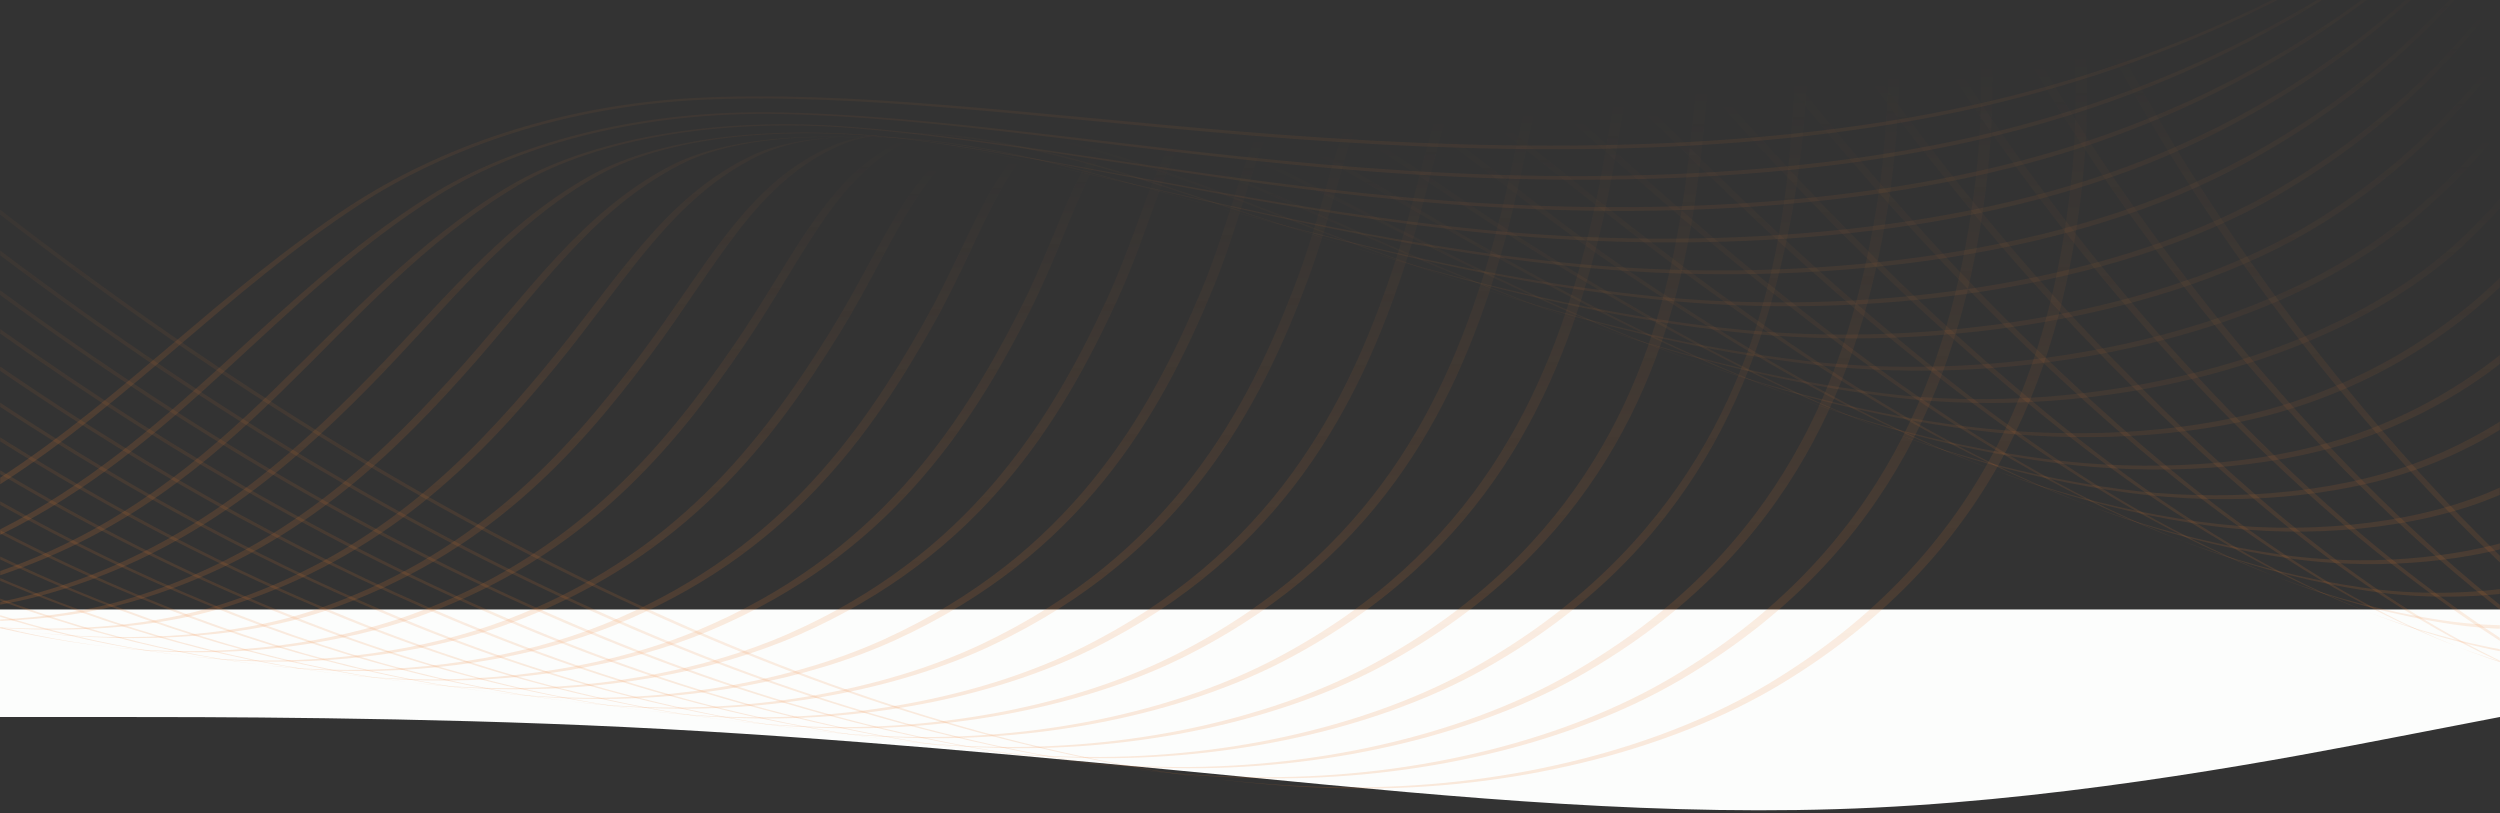 <svg width="1728" height="562" viewBox="0 0 1728 562" fill="none" xmlns="http://www.w3.org/2000/svg">
<rect x="0" y="0" width="1728" height="562" fill="#333333" stroke="none"/>
<g clip-path="url(#clip0_2302_18741)">
<path fill-rule="evenodd" clip-rule="evenodd" d="M0 421.271V495.576H71.999C144 495.576 288 495.576 432 502.537C575.962 509.497 719.925 523.414 863.888 537.332L864 537.342C1008 551.266 1152 565.185 1296 558.227C1440 551.266 1584 523.421 1656 509.499L1728 495.576V539.093V562V421.271H0Z" fill="#FCFDFC"/>
<mask id="mask0_2302_18741" style="mask-type:luminance" maskUnits="userSpaceOnUse" x="-15" y="-308" width="1743" height="867">
<path d="M-15 -308H1728V558.812H-15V-308Z" fill="white"/>
</mask>
<g mask="url(#mask0_2302_18741)">
<path d="M0.13 330.164C85.263 274.811 152.752 200.828 241.323 142.647C302.708 102.379 384.746 72.982 478.725 67.802C586.296 61.915 713.069 78.989 857.564 90.929C1014.79 103.912 1189.82 108.401 1349.9 75.545C1504.71 43.702 1642.65 -25.569 1744.53 -116.308V-116.167C1644.2 -25.317 1508.46 44.42 1355.18 76.959C1196.17 110.634 1021.23 106.701 864.213 93.632C719.599 81.585 592.936 63.903 485.029 68.97C391.224 73.412 308.91 102.002 247.893 141.824C156.713 201.427 88.633 278.403 0.13 334.692V330.164Z" fill="url(#paint0_linear_2302_18741)" fill-opacity="0.45"/>
<path d="M0.13 365.88C118.773 305.655 186.708 204.726 296.386 135.753C354.667 99.173 438.987 76.714 531.494 77.598C641.663 78.688 767.697 100.735 913.172 113.535C1068.66 127.202 1242.99 126.979 1394 87.338C1535.54 50.102 1655.71 -21.962 1744.53 -112.904V-112.175C1657.22 -21.326 1539.14 50.93 1399.25 88.746C1249.33 129.172 1075.1 129.977 919.82 116.237C774.233 103.331 648.251 80.716 537.817 78.773C445.475 77.183 360.89 98.781 302.984 134.927C190.925 204.991 123.66 309.4 0.13 369.728V365.88Z" fill="url(#paint1_linear_2302_18741)" fill-opacity="0.45"/>
<path d="M0.13 394.683C165.75 336.552 223.539 205.449 351.654 128.843C406.921 95.868 493.173 80.752 584.468 87.443C696.65 95.705 822.329 122.504 968.796 136.154C1122.46 150.449 1296.14 145.265 1437.9 99.089C1565.03 57.595 1668.22 -14.867 1744.53 -103.988V-102.495C1669.67 -13.754 1568.45 58.575 1443.13 100.488C1302.48 147.432 1128.9 153.223 975.442 138.86C828.867 125.108 703.2 97.741 590.814 88.622C499.636 81.248 413.19 95.462 358.277 128.014C228.177 205.302 172.271 340.154 0.13 397.621V394.683Z" fill="url(#paint2_linear_2302_18741)" fill-opacity="0.45"/>
<path d="M0.13 416.018C6.358 414.795 12.434 413.409 18.341 411.863C118.87 385.453 187.564 328.317 245.975 269.854C302.883 212.881 343.542 157.733 407.133 121.899C459.531 92.425 547.113 84.986 637.649 97.318C751.242 112.81 876.982 144.292 1024.44 158.775C1176.2 173.652 1349.11 163.223 1481.6 110.78C1592.85 66.631 1680.02 -3.467 1744.53 -88.081V-85.626C1681.38 -1.764 1596.06 67.85 1486.82 112.176C1355.47 165.368 1182.63 176.419 1031.09 161.479C883.517 146.897 757.743 114.86 644.02 98.502C553.541 85.504 465.851 92.006 413.774 121.067C350.361 156.535 310.257 211.73 253.749 268.934C195.596 327.773 127.125 385.433 26.213 412.262C17.846 414.479 9.136 416.371 0.13 417.943V416.018Z" fill="url(#paint3_linear_2302_18741)" fill-opacity="0.45"/>
<path d="M0.13 428.207C30.593 426.747 59.098 422.44 84.257 415.204C187.966 385.276 254.894 323.797 311.054 262.137C364.647 203.265 400.636 147.638 462.806 114.935C512.554 88.828 600.741 89.336 691.036 107.237C805.473 129.948 931.652 166.098 1080.1 181.407C1229.89 196.801 1401.85 180.911 1525.13 122.426C1618.88 77.85 1690.93 13.133 1744.53 -63.701V-60.219C1692.17 15.47 1621.89 79.357 1530.31 123.814C1408.11 182.999 1236.29 199.57 1086.75 184.113C938.186 168.712 811.935 131.996 697.432 108.425C607.126 89.859 518.927 88.387 469.475 114.101C407.472 146.425 372.036 202.115 318.845 261.212C262.964 323.259 196.235 385.257 92.147 415.605C64.853 423.536 33.591 428.022 0.13 429.164V428.207Z" fill="url(#paint4_linear_2302_18741)" fill-opacity="0.45"/>
<path d="M0.13 433.679C55.86 436.67 108.122 431.722 150.328 418.55C257.207 385.102 322.429 319.29 376.264 254.394C426.633 193.646 457.881 137.405 518.695 107.94C566.104 85.036 654.077 93.687 744.638 117.189C859.461 147.02 986.34 187.922 1135.78 204.043C1283.5 219.921 1454.17 198.323 1568.45 134.017C1643.26 91.835 1700.93 35.604 1744.53 -29.929V-25.289C1702.07 38.68 1646.1 93.707 1573.61 135.399C1460.38 200.382 1289.9 222.689 1142.43 206.749C992.876 190.543 865.908 149.051 751.058 118.382C660.437 94.206 572.543 84.569 525.389 107.104C464.734 136.173 434.068 192.497 384.068 253.469C330.518 318.754 265.482 385.071 158.238 418.947C114.096 432.848 58.883 437.758 0.13 433.987V433.679Z" fill="url(#paint5_linear_2302_18741)" fill-opacity="0.45"/>
<path d="M0.13 434.405C80.905 445.313 158.71 441.306 216.543 421.904C326.54 384.897 390.14 314.798 441.602 246.646C488.867 184.034 515.294 127.017 574.789 100.927C620.324 81.029 707.231 97.977 798.448 127.191C913.343 164.001 1041.05 209.799 1191.47 226.692C1337.07 243.008 1506.01 215.522 1611.59 145.564C1666.6 109.011 1710.29 64.08 1744.53 12.975V18.636C1711.41 67.861 1669.4 111.287 1616.74 146.94C1512.22 217.577 1343.46 245.764 1198.13 229.399C1047.6 212.405 919.785 166.025 804.893 128.388C713.57 98.486 626.864 80.534 581.508 100.087C522.169 125.764 496.321 182.883 449.42 245.718C398.241 314.261 334.857 384.887 224.475 422.309C164.841 442.474 83.847 446.277 0.13 434.217V434.405Z" fill="url(#paint6_linear_2302_18741)" fill-opacity="0.45"/>
<path d="M0.13 434.173C31.639 441.51 62.971 446.486 93.526 448.763C161.667 453.797 229.684 444.321 282.918 425.267C396.008 384.69 458.011 310.3 507.064 238.876C551.322 174.407 572.907 116.426 631.09 93.882C675.441 76.781 760.295 102.176 852.472 137.224C967.237 180.879 1095.8 231.651 1247.19 249.345C1390.58 266.046 1557.42 232.567 1654.55 157.055C1689.91 129.504 1719.66 97.477 1744.53 61.98V68.389C1720.88 101.834 1692.82 132.132 1659.68 158.427C1563.56 234.602 1396.97 268.798 1253.84 252.052C1102.35 234.27 973.686 182.886 858.943 138.427C766.646 102.668 682.103 76.258 637.833 93.039C579.818 115.144 558.81 173.257 514.896 237.947C466.134 309.764 404.325 384.663 290.86 425.669C237.45 444.915 169.118 454.563 100.602 449.562C67.771 447.152 34.034 441.637 0.13 433.43V434.173Z" fill="url(#paint7_linear_2302_18741)" fill-opacity="0.45"/>
<path d="M0.13 426.344C51.601 442.047 103.302 452.2 152.82 455.468C224.137 460.144 294.827 449.333 349.437 428.634C465.605 384.478 526.053 305.803 572.657 231.093C614.003 164.77 630.8 105.583 687.604 86.811C731.718 72.321 813.402 106.264 906.706 147.3C1021.22 197.662 1150.59 253.532 1302.92 272.005C1444.06 289.034 1608.3 249.494 1697.32 168.497C1714.69 152.667 1730.37 135.592 1744.53 117.417V124.229C1731.77 140.363 1717.77 155.607 1702.41 169.863C1614.38 251.516 1450.45 291.782 1309.58 274.712C1157.14 256.156 1027.69 199.665 913.207 148.506C819.76 106.747 738.541 71.779 694.372 85.965C637.746 104.268 621.502 163.613 580.503 230.161C534.198 305.266 473.941 384.453 357.397 429.039C302.645 449.944 231.618 460.92 159.928 456.27C108.148 452.905 53.968 442.041 0.13 425.186V426.344Z" fill="url(#paint8_linear_2302_18741)" fill-opacity="0.45"/>
<path d="M0.13 415.267C71.23 441.469 143.963 458.197 212.329 462.195C286.807 466.491 360.157 454.363 416.105 432.01C535.31 384.247 594.252 301.302 638.371 223.294C676.895 155.111 689.105 94.441 744.329 79.713C789.464 67.779 866.628 110.256 961.162 157.413C1075.36 214.384 1205.42 275.449 1358.67 294.67C1429.64 303.546 1506.08 300.444 1569.27 282.587C1637.92 263.168 1696.28 226.363 1739.91 179.892C1741.46 178.229 1743 176.555 1744.53 174.868V181.746C1701.42 228.367 1643.66 265.344 1575.45 284.976C1512.6 303.046 1436.19 306.265 1365.34 297.381C1211.97 278.061 1081.86 216.368 967.686 158.626C873.005 110.726 796.471 67.24 751.122 78.864C696.115 93.085 684.436 153.955 646.235 222.36C602.422 300.762 543.686 384.238 424.083 432.413C367.995 454.974 294.307 467.275 219.452 463.001C148.839 458.944 73.537 441.338 0.13 413.755V415.267Z" fill="url(#paint9_linear_2302_18741)" fill-opacity="0.45"/>
<path d="M0.13 401.427L1.534 402.025C91.263 440.106 185.314 464.504 272.042 468.945C349.66 472.909 425.66 459.407 482.928 435.393C605.159 384.021 662.626 296.796 704.215 215.479C740.017 145.436 748.07 82.962 801.264 72.588C848.863 63.423 920.033 114.165 1015.83 167.565C1129.71 231.042 1260.28 297.369 1414.44 317.345C1484.44 326.375 1560.48 322.159 1620.99 302.552C1668.76 287.051 1710.25 262.297 1744.53 231.352V237.9C1711.62 266.834 1672.27 290.054 1627.18 304.936C1566.97 324.745 1490.99 329.111 1421.1 320.055C1266.84 299.993 1136.23 233.03 1022.39 168.783C926.428 114.627 856.074 62.935 808.088 71.735C755.18 81.569 747.565 144.277 712.093 214.542C670.811 296.256 613.545 384.012 490.921 435.797C433.507 460.012 357.194 473.66 279.194 469.754C192.039 465.36 97.437 440.886 7.19 402.625C4.834 401.626 2.48 400.617 0.13 399.602V401.427Z" fill="url(#paint10_linear_2302_18741)" fill-opacity="0.45"/>
<path d="M0.13 384.689C16.751 392.606 33.509 400.121 50.398 407.213C144.721 446.801 243.412 471.892 333.836 475.933C414.7 479.498 493.389 464.614 551.995 438.89C677.333 383.792 733.28 292.141 772.258 207.406C805.33 135.436 809.99 70.812 860.206 65.214C911.722 59.614 975.336 118.125 1072.44 178.081C1186 248.194 1316.9 320.033 1471.97 340.737C1540.93 349.93 1616.5 344.472 1674.22 323.092C1699.92 313.576 1723.36 301.117 1744.53 286.276V280.123C1721.71 296.663 1696.2 310.43 1668.06 320.714C1609.99 341.868 1534.39 347.199 1465.3 338.027C1310.35 317.385 1179.47 246.199 1065.87 176.86C968.922 117.665 904.371 60.001 853.364 66.07C802.734 72.231 797.747 136.598 764.36 208.341C725.095 292.681 668.96 383.815 543.983 438.484C485.539 464.017 407.155 478.716 326.665 475.122C236.667 471.045 138.526 446.015 44.721 406.61C29.751 400.315 14.886 393.685 0.13 386.737V384.689Z" fill="url(#paint11_linear_2302_18741)" fill-opacity="0.45"/>
<path d="M0.13 366.465C32.273 383.195 64.911 398.512 98.016 412.272C196.835 453.3 299.982 479.125 393.974 482.734C477.964 485.934 559.243 469.682 619.131 442.29C747.433 383.552 801.959 287.622 838.36 199.561C868.847 125.714 871.628 58.922 917.58 58.038C973.501 57.119 1029.22 121.908 1127.56 188.32C1240.82 264.805 1371.87 341.992 1527.78 363.428C1595.69 372.728 1670.7 365.985 1725.72 342.97C1732.16 340.269 1738.42 337.365 1744.53 334.271V328.865C1736.5 333.116 1728.18 337.035 1719.57 340.598C1664.24 363.422 1589.15 370.007 1521.1 360.715C1365.3 339.365 1234.25 262.82 1120.95 187.094C1022.77 121.456 966.115 57.342 910.713 58.896C864.154 60.337 861.241 126.878 830.449 200.499C793.732 288.163 739.023 383.569 611.096 441.883C551.357 469.075 470.392 485.15 386.773 481.919C293.206 478.261 190.579 452.527 92.31 411.667C61.158 398.702 30.424 384.35 0.13 368.734V366.465Z" fill="url(#paint12_linear_2302_18741)" fill-opacity="0.45"/>
<path d="M0.13 346.543C47.69 373.202 96.3 396.953 145.873 417.356C249.128 459.861 356.774 486.38 454.324 489.562C541.422 492.386 625.264 474.757 686.414 445.702C817.634 383.299 870.761 283.091 904.598 191.703C932.577 115.967 935.219 47.407 975.175 50.835C997.4 52.801 1019.74 71.354 1049.5 94.594C1087.56 124.285 1130.37 160.12 1182.88 198.601C1295.88 281.421 1426.89 363.988 1583.61 386.13C1637.51 393.714 1696.34 389.907 1744.53 375.226V370.781C1695.02 386.952 1633.31 391.322 1576.93 383.416C1420.32 361.338 1289.28 279.438 1176.27 197.369C1123.79 159.289 1081 123.851 1042.88 94.559C1013.1 71.652 990.443 53.359 968.276 51.697C927.511 48.741 924.952 117.134 896.669 192.646C862.535 283.635 809.191 383.311 678.36 445.293C617.304 474.118 533.827 491.61 447.101 488.745C349.97 485.516 242.863 459.076 140.139 416.747C92.55 397.131 45.854 374.417 0.13 348.995V346.543Z" fill="url(#paint13_linear_2302_18741)" fill-opacity="0.45"/>
<path d="M0.13 325.086C63.044 362.642 127.717 395.422 193.957 422.463C301.693 466.427 413.803 493.66 514.885 496.41C605.083 498.847 691.434 479.827 753.853 449.118C887.937 383.033 939.737 278.55 970.961 183.829C996.505 106.192 1000.53 36.905 1032.98 43.602C1055.34 48.278 1075.46 68.838 1105.06 94.888C1142.57 127.923 1185.48 167.084 1238.44 208.921C1351.17 298.051 1481.98 385.973 1639.45 408.837C1673.81 413.794 1710.37 413.56 1744.53 408.457V404.848C1708.47 410.849 1669.38 411.393 1632.77 406.121C1475.38 383.366 1344.58 296.047 1231.79 207.686C1178.9 166.243 1136.01 127.481 1098.41 94.853C1068.78 69.143 1048.45 48.814 1026.06 44.47C992.652 38.09 988.857 107.362 963.02 184.771C931.484 279.096 879.518 383.059 745.78 448.709C683.494 479.209 597.463 498.061 507.631 495.59C406.978 492.754 295.417 465.628 188.194 421.851C123.962 395.596 61.216 363.922 0.13 327.715V325.086Z" fill="url(#paint14_linear_2302_18741)" fill-opacity="0.45"/>
<path d="M0.13 302.314C78.35 351.589 159.182 393.937 242.286 427.594C354.49 473.022 471.063 500.933 575.658 503.278C668.94 505.324 757.797 484.916 821.448 452.538C958.361 382.749 1008.85 274.001 1037.46 175.936C1049.98 133.027 1055.65 96.067 1063.18 67.028C1068.46 46.747 1080.99 32.865 1091.01 36.341C1112.74 43.92 1131.44 66.274 1160.85 95.181C1197.85 131.544 1240.84 174.068 1294.22 219.282C1406.77 314.677 1537.1 408.018 1695.31 431.547C1711.37 433.917 1727.95 435.019 1744.53 434.91V432.139C1725.73 432.599 1706.85 431.523 1688.63 428.831C1530.5 405.394 1400.15 312.675 1287.54 218.04C1234.29 173.206 1191.25 131.103 1154.17 95.147C1124.77 66.575 1105.9 44.445 1084.06 37.211C1073.74 33.806 1061.17 47.902 1055.75 68.228C1048.03 97.237 1042.14 134.11 1029.5 176.88C1000.58 274.544 949.977 382.804 813.357 452.129C749.868 484.315 661.296 504.532 568.384 502.457C464.21 500.049 348.186 472.22 236.496 426.98C155.427 394.106 76.528 352.924 0.13 305.092V302.314Z" fill="url(#paint15_linear_2302_18741)" fill-opacity="0.45"/>
<path d="M0.13 278.355C93.646 340.066 190.735 392.489 290.856 432.751C407.526 479.646 528.558 508.306 636.647 510.174C732.994 511.823 824.294 490.001 889.192 455.97C1028.9 382.462 1078.1 269.436 1104.08 168.029C1115.37 123.931 1119.64 86.261 1125.49 56.98C1129.43 37.069 1141.33 25.014 1149.25 29.053C1169.64 39.505 1187.66 63.676 1216.89 95.477C1253.37 135.168 1296.49 181.062 1350.22 229.681C1461.02 329.907 1588.64 427.308 1744.53 453.203V451.552L1744.52 451.551C1585.67 427.466 1455.93 329.333 1343.51 228.435C1289.84 180.22 1246.76 134.724 1210.19 95.44C1180.97 63.98 1162.86 40.035 1142.28 29.925C1134.16 25.944 1122.13 38.228 1118.02 58.183C1111.98 87.434 1107.55 125.02 1096.12 168.974C1069.81 269.982 1020.48 382.506 881.084 455.558C816.351 489.399 725.327 511.04 629.342 509.348C521.675 507.395 401.185 478.848 285.038 432.131C186.97 392.654 91.818 341.468 0.13 281.281V278.355Z" fill="url(#paint16_linear_2302_18741)" fill-opacity="0.45"/>
<path d="M0.13 253.362C108.942 328.128 222.39 391.08 339.666 437.934C460.796 486.307 586.288 515.631 697.848 517.093C797.257 518.364 891.049 495.128 957.09 459.407C1248.99 301.089 1142.54 -23.864 1207.73 21.737C1226.39 34.884 1244.16 61.053 1273.18 95.773C1309.21 138.781 1352.37 188.086 1406.46 240.126C1503.58 333.56 1613.26 424.17 1744.53 462.91V462.163C1610.33 424.747 1498.53 333.222 1399.72 238.875C1345.69 187.24 1302.48 138.355 1266.44 95.737C1237.4 61.364 1219.62 35.439 1200.73 22.612C1133.57 -22.727 1240.18 301.566 948.97 458.995C883.057 494.518 789.566 517.556 690.517 516.266C579.375 514.753 454.43 485.501 333.816 437.312C218.598 391.25 107.111 329.577 0.13 256.401V253.362Z" fill="url(#paint17_linear_2302_18741)" fill-opacity="0.45"/>
<path d="M0.13 227.441C124.264 315.794 254.168 389.709 388.724 443.146C514.308 492.998 644.254 523.028 759.266 524.041C861.713 524.877 957.935 500.26 1025.14 462.857C1170.43 381.918 1216.96 260.279 1237.72 152.173C1246.64 105.682 1248.23 66.571 1250.61 36.805C1252.08 17.616 1260.61 8.987 1266.42 14.396C1283.24 30.06 1300.91 58.404 1329.72 96.074C1365.2 142.424 1408.48 195.143 1462.91 250.617C1545.86 335.134 1637.5 417.121 1744.53 464.316V464.645C1634.62 418.205 1540.81 335.069 1456.15 249.359C1401.77 194.296 1358.47 141.993 1322.95 96.04C1294.07 58.73 1276.33 30.672 1259.39 15.276C1207.54 -31.372 1313.7 297.437 1017.01 462.445C949.922 499.645 854 524.109 751.909 523.21C637.305 522.152 507.91 492.19 382.848 442.522C250.364 389.873 122.417 317.299 0.13 230.592V227.441Z" fill="url(#paint18_linear_2302_18741)" fill-opacity="0.45"/>
<path d="M0.13 200.691C139.626 303.099 286.078 388.379 438.022 448.38C568.056 499.718 702.45 530.47 820.903 531.01C926.375 531.455 1024.98 505.387 1093.37 466.309C1241.35 381.618 1286.57 255.68 1304.74 144.217C1312.47 96.521 1312.82 56.679 1313.44 26.671C1313.8 7.83 1320 0.581 1325.33 7.023C1340.26 25.074 1357.88 55.736 1386.49 96.374C1421.49 146.064 1464.87 202.219 1519.6 261.142C1575.99 321.838 1638.91 380.16 1711.99 430.207C1722.73 437.565 1733.57 444.683 1744.53 451.49V453.255C1731.24 445.232 1718.11 436.741 1705.14 427.9C1632.12 378.147 1569.2 320.179 1512.81 259.882C1458.11 201.373 1414.77 145.623 1379.7 96.336C1351.07 56.055 1333.46 25.671 1318.27 7.906C1312.91 1.595 1306.45 9.001 1305.92 27.884C1305.12 57.863 1304.6 97.619 1296.72 145.17C1278.21 256.23 1232.85 381.647 1085.21 465.896C1016.97 504.782 918.638 530.672 813.52 530.175C695.48 529.576 561.601 498.921 432.12 447.754C282.241 388.545 137.792 304.633 0.13 203.926V200.691Z" fill="url(#paint19_linear_2302_18741)" fill-opacity="0.45"/>
<path d="M0.13 173.182C10.267 180.837 20.476 188.43 30.755 195.961C176.501 302.675 329.263 391.457 487.573 453.641C622.057 506.465 760.892 537.909 882.756 538.004C991.24 538.044 1092.21 510.529 1161.74 469.771C1312.37 381.306 1356.33 251.074 1371.9 136.248C1378.53 87.346 1377.56 46.754 1376.44 16.51C1375.72 -1.995 1379.52 -8.038 1384.47 -0.376C1397.57 19.961 1415.14 53.045 1443.53 96.674C1478.1 149.7 1521.5 209.325 1576.51 271.716C1626.54 328.35 1681.66 382.877 1744.53 431.09V434.071C1678.83 384.871 1621.5 328.781 1569.7 270.451C1514.7 208.475 1471.28 149.271 1436.7 96.639C1408.22 53.378 1390.67 20.584 1377.39 0.511C1372.4 -7 1368.33 -0.82 1368.9 17.724C1369.81 47.942 1370.63 88.444 1363.86 137.201C1348 251.626 1303.88 381.344 1153.56 469.356C1084.22 509.938 983.475 537.271 875.346 537.167C753.89 537.015 615.602 505.649 481.636 453.013C324.001 391.034 171.891 302.603 26.792 196.314C17.851 189.761 8.965 183.157 0.13 176.509V173.182Z" fill="url(#paint20_linear_2302_18741)" fill-opacity="0.45"/>
<path d="M0.13 144.984C21.119 161.243 42.411 177.254 63.998 192.994C215.29 303.244 373.588 394.89 537.374 458.931C676.309 513.242 819.569 545.406 944.827 545.022C1056.31 544.667 1159.63 515.695 1230.27 473.242C1383.51 380.986 1426.13 246.454 1439.18 128.266C1444.66 78.146 1442.55 36.796 1439.62 6.323C1437.87 -11.863 1439.3 -16.815 1443.84 -7.801C1455.25 14.747 1472.65 50.34 1500.81 96.979C1534.94 153.358 1578.38 216.459 1633.66 282.332C1667.9 323.09 1704.58 362.72 1744.53 399.864V404.186C1701.94 365.449 1663.02 323.873 1626.81 281.06C1571.6 215.598 1528.11 152.924 1493.95 96.941C1465.73 50.667 1448.37 15.369 1436.73 -6.911C1432.16 -15.762 1430.42 -10.681 1432.06 7.542C1434.73 37.99 1436.77 79.247 1431.13 129.221C1417.84 247.009 1375.05 381.044 1222.07 472.829C1151.59 515.085 1048.52 543.834 937.394 544.18C812.541 544.508 669.83 512.419 531.403 458.298C368.293 394.469 210.628 303.18 60.013 193.351C39.788 178.598 19.825 163.608 0.13 148.397V144.984Z" fill="url(#paint21_linear_2302_18741)" fill-opacity="0.45"/>
</g>
</g>
<defs>
<linearGradient id="paint0_linear_2302_18741" x1="872.326" y1="334.692" x2="872.326" y2="-116.308" gradientUnits="userSpaceOnUse">
<stop stop-color="#EE7F31" stop-opacity="0.37"/>
<stop offset="0.917" stop-color="#EE7F31" stop-opacity="0"/>
</linearGradient>
<linearGradient id="paint1_linear_2302_18741" x1="872.326" y1="369.728" x2="872.326" y2="-112.904" gradientUnits="userSpaceOnUse">
<stop stop-color="#EE7F31" stop-opacity="0.37"/>
<stop offset="0.917" stop-color="#EE7F31" stop-opacity="0"/>
</linearGradient>
<linearGradient id="paint2_linear_2302_18741" x1="872.326" y1="397.621" x2="872.326" y2="-103.988" gradientUnits="userSpaceOnUse">
<stop stop-color="#EE7F31" stop-opacity="0.37"/>
<stop offset="0.917" stop-color="#EE7F31" stop-opacity="0"/>
</linearGradient>
<linearGradient id="paint3_linear_2302_18741" x1="872.326" y1="417.943" x2="872.326" y2="-88.081" gradientUnits="userSpaceOnUse">
<stop stop-color="#EE7F31" stop-opacity="0.37"/>
<stop offset="0.917" stop-color="#EE7F31" stop-opacity="0"/>
</linearGradient>
<linearGradient id="paint4_linear_2302_18741" x1="872.326" y1="429.164" x2="872.326" y2="-63.7" gradientUnits="userSpaceOnUse">
<stop stop-color="#EE7F31" stop-opacity="0.37"/>
<stop offset="0.917" stop-color="#EE7F31" stop-opacity="0"/>
</linearGradient>
<linearGradient id="paint5_linear_2302_18741" x1="872.326" y1="435.212" x2="872.326" y2="-29.929" gradientUnits="userSpaceOnUse">
<stop stop-color="#EE7F31" stop-opacity="0.37"/>
<stop offset="0.917" stop-color="#EE7F31" stop-opacity="0"/>
</linearGradient>
<linearGradient id="paint6_linear_2302_18741" x1="872.326" y1="441.067" x2="872.326" y2="12.975" gradientUnits="userSpaceOnUse">
<stop stop-color="#EE7F31" stop-opacity="0.37"/>
<stop offset="0.917" stop-color="#EE7F31" stop-opacity="0"/>
</linearGradient>
<linearGradient id="paint7_linear_2302_18741" x1="872.326" y1="450.869" x2="872.326" y2="61.98" gradientUnits="userSpaceOnUse">
<stop stop-color="#EE7F31" stop-opacity="0.37"/>
<stop offset="0.917" stop-color="#EE7F31" stop-opacity="0"/>
</linearGradient>
<linearGradient id="paint8_linear_2302_18741" x1="872.326" y1="457.327" x2="872.326" y2="82.754" gradientUnits="userSpaceOnUse">
<stop stop-color="#EE7F31" stop-opacity="0.37"/>
<stop offset="0.917" stop-color="#EE7F31" stop-opacity="0"/>
</linearGradient>
<linearGradient id="paint9_linear_2302_18741" x1="872.326" y1="463.842" x2="872.326" y2="76.961" gradientUnits="userSpaceOnUse">
<stop stop-color="#EE7F31" stop-opacity="0.37"/>
<stop offset="0.917" stop-color="#EE7F31" stop-opacity="0"/>
</linearGradient>
<linearGradient id="paint10_linear_2302_18741" x1="872.326" y1="470.416" x2="872.326" y2="70.751" gradientUnits="userSpaceOnUse">
<stop stop-color="#EE7F31" stop-opacity="0.37"/>
<stop offset="0.917" stop-color="#EE7F31" stop-opacity="0"/>
</linearGradient>
<linearGradient id="paint11_linear_2302_18741" x1="872.326" y1="476.456" x2="872.326" y2="64.842" gradientUnits="userSpaceOnUse">
<stop stop-color="#EE7F31" stop-opacity="0.37"/>
<stop offset="0.917" stop-color="#EE7F31" stop-opacity="0"/>
</linearGradient>
<linearGradient id="paint12_linear_2302_18741" x1="872.326" y1="483.134" x2="872.326" y2="58.028" gradientUnits="userSpaceOnUse">
<stop stop-color="#EE7F31" stop-opacity="0.37"/>
<stop offset="0.917" stop-color="#EE7F31" stop-opacity="0"/>
</linearGradient>
<linearGradient id="paint13_linear_2302_18741" x1="872.326" y1="489.857" x2="872.326" y2="50.712" gradientUnits="userSpaceOnUse">
<stop stop-color="#EE7F31" stop-opacity="0.37"/>
<stop offset="0.917" stop-color="#EE7F31" stop-opacity="0"/>
</linearGradient>
<linearGradient id="paint14_linear_2302_18741" x1="872.326" y1="496.619" x2="872.326" y2="43.153" gradientUnits="userSpaceOnUse">
<stop stop-color="#EE7F31" stop-opacity="0.37"/>
<stop offset="0.917" stop-color="#EE7F31" stop-opacity="0"/>
</linearGradient>
<linearGradient id="paint15_linear_2302_18741" x1="872.326" y1="503.419" x2="872.326" y2="35.808" gradientUnits="userSpaceOnUse">
<stop stop-color="#EE7F31" stop-opacity="0.37"/>
<stop offset="0.917" stop-color="#EE7F31" stop-opacity="0"/>
</linearGradient>
<linearGradient id="paint16_linear_2302_18741" x1="872.326" y1="510.261" x2="872.326" y2="28.275" gradientUnits="userSpaceOnUse">
<stop stop-color="#EE7F31" stop-opacity="0.37"/>
<stop offset="0.917" stop-color="#EE7F31" stop-opacity="0"/>
</linearGradient>
<linearGradient id="paint17_linear_2302_18741" x1="872.326" y1="517.142" x2="872.326" y2="17.393" gradientUnits="userSpaceOnUse">
<stop stop-color="#EE7F31" stop-opacity="0.37"/>
<stop offset="0.917" stop-color="#EE7F31" stop-opacity="0"/>
</linearGradient>
<linearGradient id="paint18_linear_2302_18741" x1="872.326" y1="524.062" x2="872.326" y2="10.79" gradientUnits="userSpaceOnUse">
<stop stop-color="#EE7F31" stop-opacity="0.37"/>
<stop offset="0.917" stop-color="#EE7F31" stop-opacity="0"/>
</linearGradient>
<linearGradient id="paint19_linear_2302_18741" x1="872.326" y1="531.016" x2="872.326" y2="4.722" gradientUnits="userSpaceOnUse">
<stop stop-color="#EE7F31" stop-opacity="0.37"/>
<stop offset="0.917" stop-color="#EE7F31" stop-opacity="0"/>
</linearGradient>
<linearGradient id="paint20_linear_2302_18741" x1="872.326" y1="538.004" x2="872.326" y2="-3.616" gradientUnits="userSpaceOnUse">
<stop stop-color="#EE7F31" stop-opacity="0.37"/>
<stop offset="0.917" stop-color="#EE7F31" stop-opacity="0"/>
</linearGradient>
<linearGradient id="paint21_linear_2302_18741" x1="872.325" y1="545.025" x2="872.325" y2="-12.19" gradientUnits="userSpaceOnUse">
<stop stop-color="#EE7F31" stop-opacity="0.37"/>
<stop offset="0.917" stop-color="#EE7F31" stop-opacity="0"/>
</linearGradient>
<clipPath id="clip0_2302_18741">
<rect width="1728" height="562" fill="white"/>
</clipPath>
</defs>
</svg>
